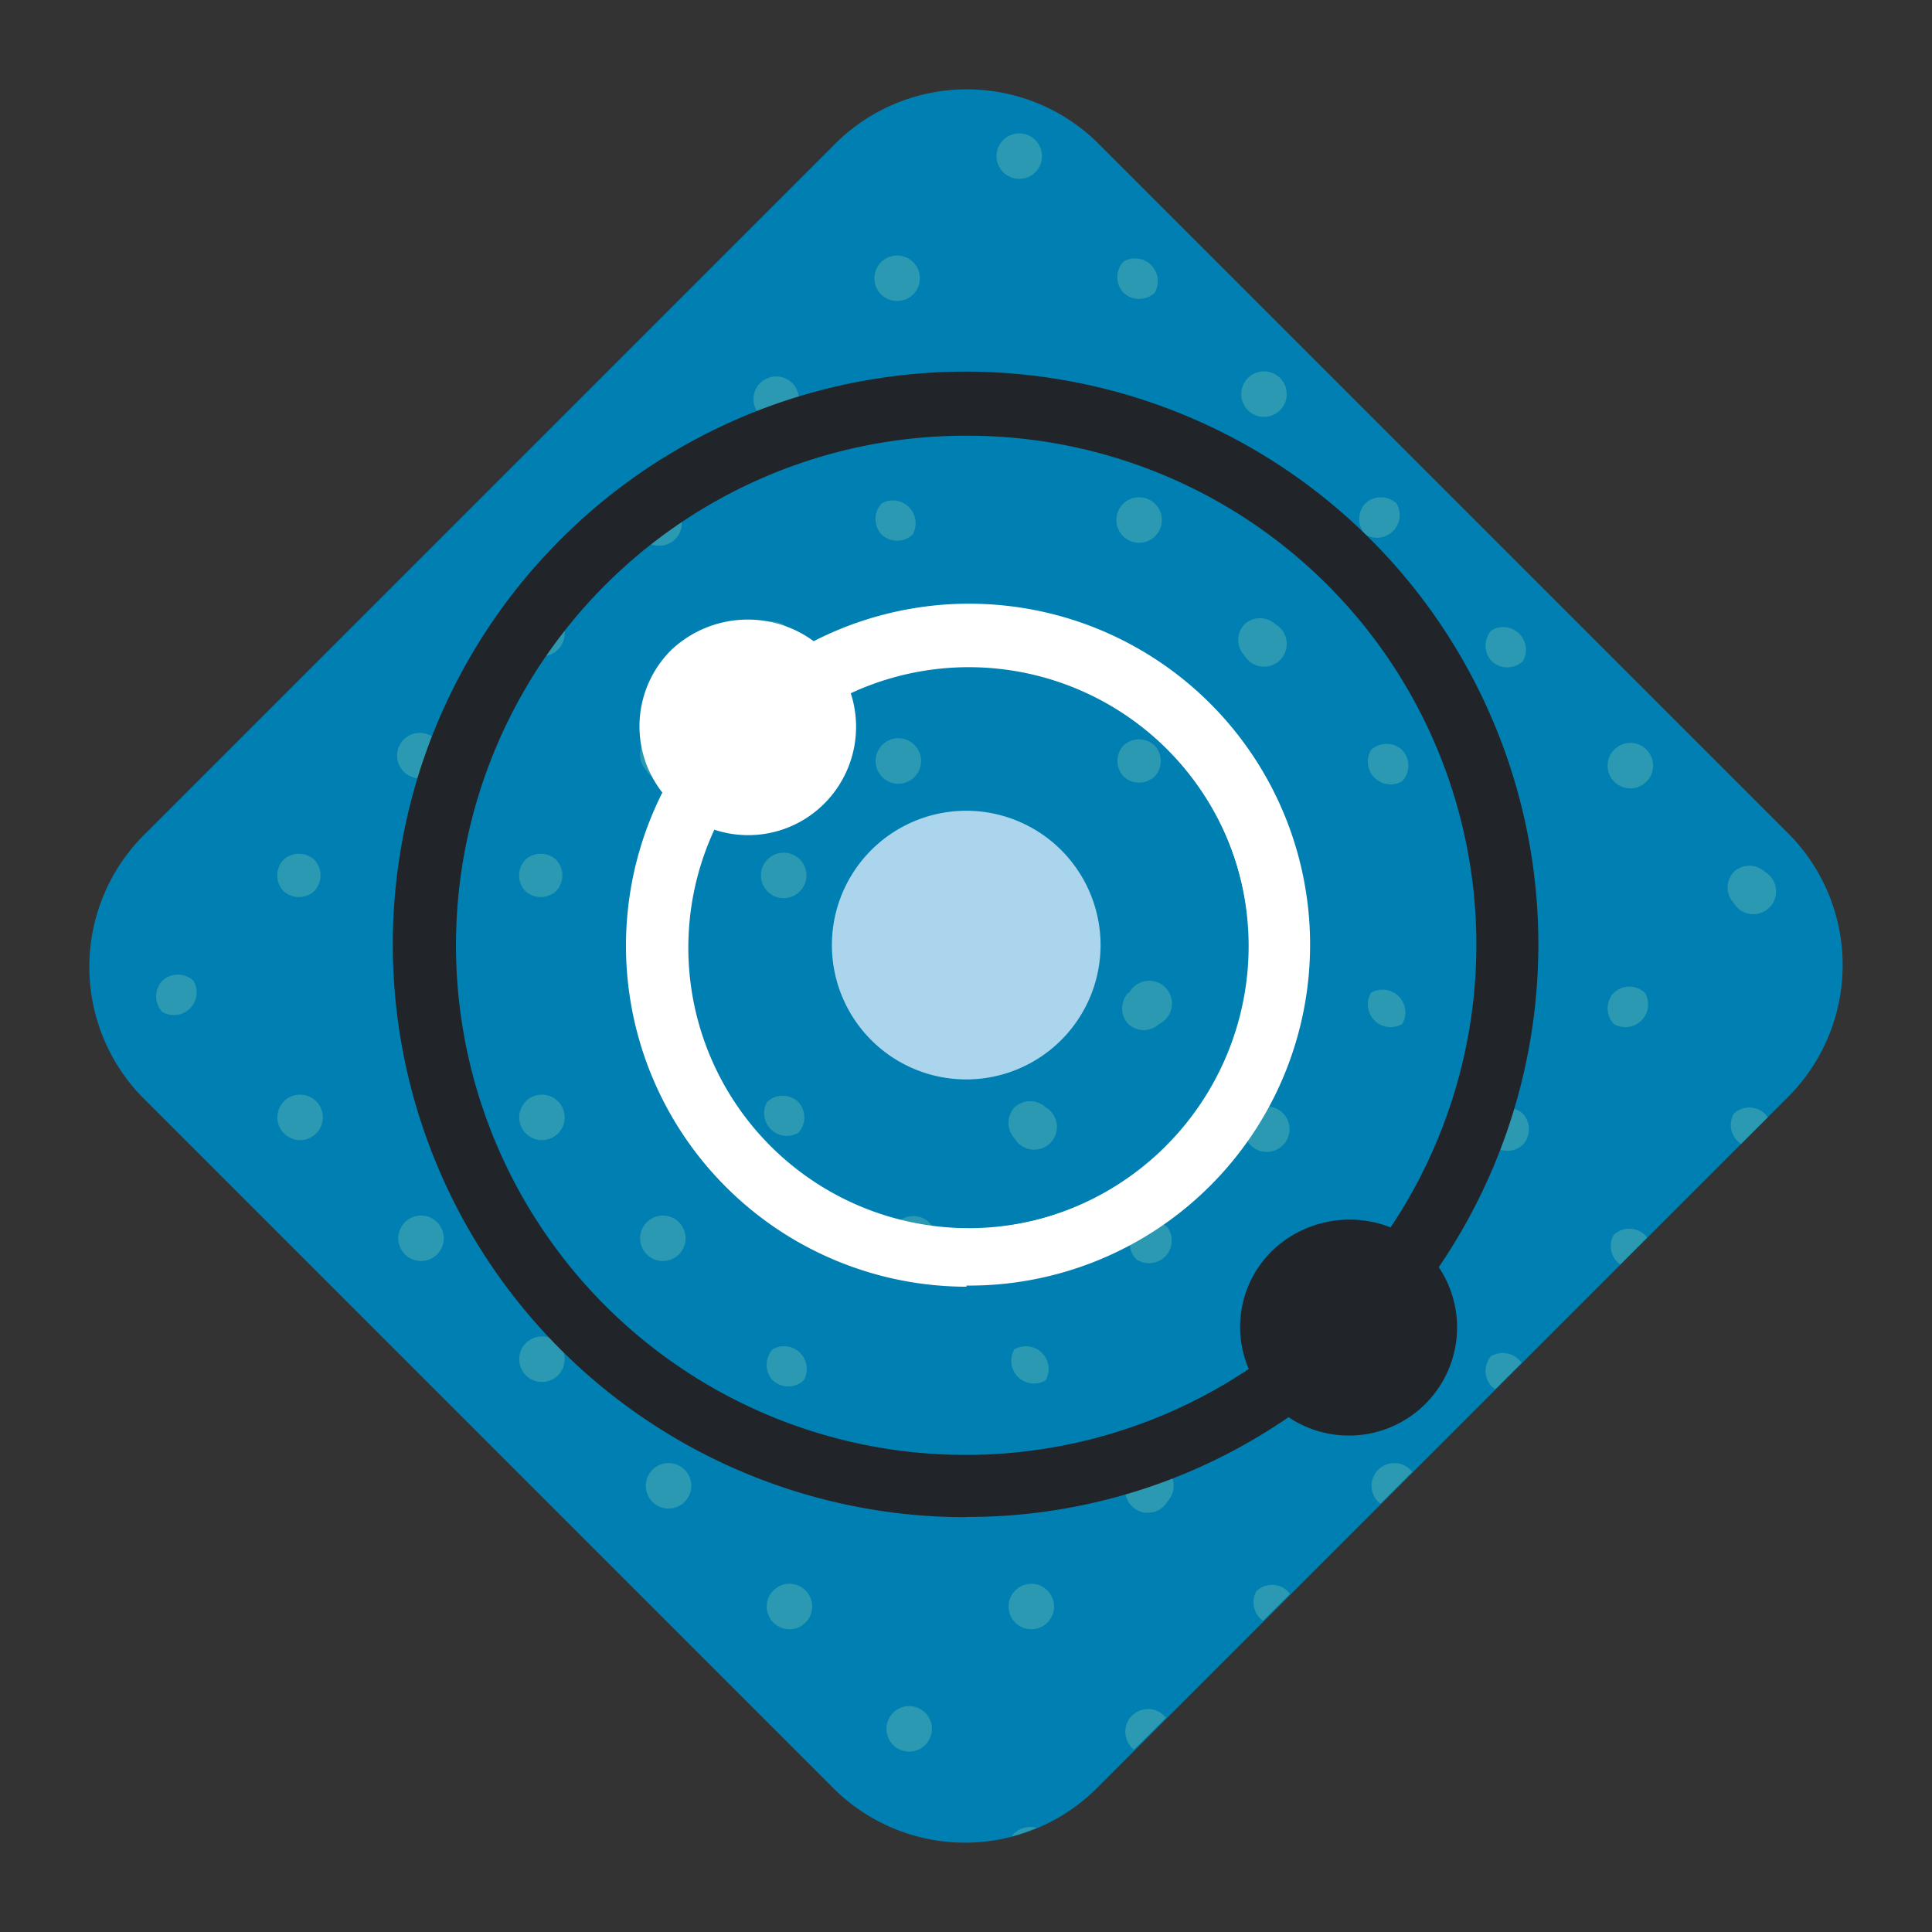 <svg id="Layer_1" data-name="Layer 1" xmlns="http://www.w3.org/2000/svg" xmlns:xlink="http://www.w3.org/1999/xlink" viewBox="0 0 85 85"><rect x="0" y="0" width="85" height="85" fill="#333333" stroke="none"/><defs><style>.cls-1{fill:none;}.cls-2{clip-path:url(#clip-path);}.cls-3{fill:#0080b2;}.cls-4{clip-path:url(#clip-path-2);}.cls-5{fill:#2b99b2;}.cls-6{fill:#abd4ed;}.cls-7{fill:#212529;}.cls-8{fill:#fff;}</style><clipPath id="clip-path"><rect class="cls-1" x="3.93" y="3.93" width="77.13" height="77.13"/></clipPath><clipPath id="clip-path-2"><path class="cls-1" d="M42.48,3.93a8.22,8.22,0,0,0-5.75,2.41L6.34,36.73a8.22,8.22,0,0,0-2.41,5.75v.12a8.22,8.22,0,0,0,2.41,5.75L36.65,78.66a8.14,8.14,0,0,0,4,2.21h3.55a8.15,8.15,0,0,0,4-2.21L78.66,48.27a8.11,8.11,0,0,0,2-3.13V39.78a8.18,8.18,0,0,0-2-3.13L48.35,6.34A8.22,8.22,0,0,0,42.6,3.93Z"/></clipPath></defs><g class="cls-2"><path class="cls-3" d="M78.66,48.27,48.27,78.66a8.21,8.21,0,0,1-11.62,0L6.34,48.35a8.21,8.21,0,0,1,0-11.62L36.73,6.34a8.21,8.21,0,0,1,11.62,0L78.66,36.65a8.21,8.21,0,0,1,0,11.62"/></g><g class="cls-4"><path class="cls-5" d="M7.14,21.87a1,1,0,0,1,1.37,0,1,1,0,0,1,0,1.36,1,1,0,1,1-1.37-1.36"/><path class="cls-5" d="M12.47,16.54a1,1,0,0,1,1.36,1.37,1,1,0,0,1-1.36,0,1,1,0,0,1,0-1.37"/><path class="cls-5" d="M7.14,32.51a1,1,0,0,1,1.37,1.37,1,1,0,0,1-1.37-1.37"/><path class="cls-5" d="M12.47,27.19a1,1,0,1,1,0,1.36,1,1,0,0,1,0-1.36"/><path class="cls-5" d="M17.79,21.87a1,1,0,1,1,0,1.36,1,1,0,0,1,0-1.36"/><path class="cls-5" d="M7.14,43.15a1,1,0,0,1,1.37,0,1,1,0,0,1-1.37,1.37,1,1,0,0,1,0-1.37"/><path class="cls-5" d="M12.47,37.83a1,1,0,0,1,1.36,0,1,1,0,0,1,0,1.37,1,1,0,0,1-1.36,0,1,1,0,0,1,0-1.37"/><path class="cls-5" d="M17.79,32.51a1,1,0,0,1,1.36,0,1,1,0,1,1-1.36,0"/><path class="cls-5" d="M23.11,27.19a1,1,0,1,1,0,1.36,1,1,0,0,1,0-1.36"/><path class="cls-5" d="M7.14,53.8a1,1,0,0,1,1.37,0,1,1,0,0,1,0,1.36A1,1,0,1,1,7.14,53.8"/><path class="cls-5" d="M12.47,48.48a1,1,0,1,1,0,1.36,1,1,0,0,1,0-1.36"/><path class="cls-5" d="M17.79,43.15a1,1,0,0,1,1.36,1.37,1,1,0,0,1-1.36,0,1,1,0,0,1,0-1.37"/><path class="cls-5" d="M23.11,37.83a1,1,0,0,1,1.36,0,1,1,0,0,1,0,1.37,1,1,0,0,1-1.36,0,1,1,0,0,1,0-1.37"/><path class="cls-5" d="M28.43,32.51a1,1,0,0,1,1.37,0,1,1,0,1,1-1.37,1.37,1,1,0,0,1,0-1.37"/><path class="cls-5" d="M7.14,64.44a1,1,0,0,1,1.37,1.37,1,1,0,0,1-1.37-1.37"/><path class="cls-5" d="M12.47,59.12a1,1,0,1,1,0,1.36,1,1,0,0,1,0-1.36"/><path class="cls-5" d="M17.79,53.8a1,1,0,1,1,0,1.36,1,1,0,0,1,0-1.36"/><path class="cls-5" d="M23.11,48.48a1,1,0,1,1,0,1.36,1,1,0,0,1,0-1.36"/><path class="cls-5" d="M28.43,43.15a1,1,0,1,1,1.37,1.37,1,1,0,0,1-1.37-1.37"/><path class="cls-5" d="M33.75,37.83a1,1,0,1,1,0,1.37,1,1,0,0,1,0-1.37"/><path class="cls-5" d="M12.47,69.76a1,1,0,1,1,1.36,1.37,1,1,0,0,1-1.36,0,1,1,0,0,1,0-1.37"/><path class="cls-5" d="M17.79,64.44a1,1,0,0,1,1.36,0,1,1,0,1,1-1.36,0"/><path class="cls-5" d="M23.11,59.12a1,1,0,1,1,0,1.36,1,1,0,0,1,0-1.36"/><path class="cls-5" d="M28.43,53.8a1,1,0,1,1,0,1.36,1,1,0,0,1,0-1.36"/><path class="cls-5" d="M33.75,48.48a1,1,0,0,1,1.37,0,1,1,0,0,1,0,1.36,1,1,0,0,1-1.37-1.36"/><path class="cls-5" d="M39.07,43.15a1,1,0,0,1,1.37,0,1,1,0,0,1-1.37,1.37,1,1,0,0,1,0-1.37"/><path class="cls-5" d="M17.5,11.51a1,1,0,0,1,1.37,0,1,1,0,1,1-1.37,1.37,1,1,0,0,1,0-1.37"/><path class="cls-5" d="M22.82,6.19a1,1,0,0,1,1.37,0,1,1,0,0,1,0,1.36,1,1,0,0,1-1.37-1.36"/><path class="cls-5" d="M22.82,16.83a1,1,0,0,1,1.37,1.37,1,1,0,0,1-1.37-1.37"/><path class="cls-5" d="M28.14,11.51a1,1,0,1,1,1.37,1.37,1,1,0,0,1-1.37-1.37"/><path class="cls-5" d="M33.47,6.19a1,1,0,1,1,0,1.36,1,1,0,0,1,0-1.36"/><path class="cls-5" d="M28.14,22.15a1,1,0,0,1,1.37,0,1,1,0,1,1-1.37,1.37,1,1,0,0,1,0-1.37"/><path class="cls-5" d="M33.47,16.83a1,1,0,0,1,1.36,0,1,1,0,1,1-1.36,0"/><path class="cls-5" d="M38.79,11.51a1,1,0,0,1,1.36,0,1,1,0,1,1-1.36,0"/><path class="cls-5" d="M44.11,6.19a1,1,0,1,1,0,1.36,1,1,0,0,1,0-1.36"/><path class="cls-5" d="M33.47,27.47a1,1,0,0,1,1.36,1.37,1,1,0,0,1-1.36,0,1,1,0,0,1,0-1.37"/><path class="cls-5" d="M38.79,22.15a1,1,0,0,1,1.36,1.37,1,1,0,0,1-1.36,0,1,1,0,0,1,0-1.37"/><path class="cls-5" d="M44.11,16.83a1,1,0,0,1,1.37,0,1,1,0,1,1-1.37,1.37,1,1,0,0,1,0-1.37"/><path class="cls-5" d="M49.43,11.51a1,1,0,0,1,1.37,1.37,1,1,0,0,1-1.37,0,1,1,0,0,1,0-1.37"/><path class="cls-5" d="M54.75,6.19a1,1,0,0,1,1.37,0,1,1,0,0,1,0,1.36,1,1,0,0,1-1.37-1.36"/><path class="cls-5" d="M38.79,32.8a1,1,0,1,1,0,1.36,1,1,0,0,1,0-1.36"/><path class="cls-5" d="M44.11,27.47a1,1,0,1,1,1.37,1.37,1,1,0,0,1-1.37-1.37"/><path class="cls-5" d="M49.43,22.15a1,1,0,0,1,1.37,0,1,1,0,1,1-1.37,0"/><path class="cls-5" d="M54.75,16.83a1,1,0,1,1,1.37,1.37,1,1,0,0,1-1.37-1.37"/><path class="cls-5" d="M60.07,11.51a1,1,0,0,1,1.37,1.37,1,1,0,1,1-1.37-1.37"/><path class="cls-5" d="M65.4,6.19a1,1,0,1,1,0,1.36,1,1,0,0,1,0-1.36"/><path class="cls-5" d="M44.11,38.12a1,1,0,1,1,0,1.36,1,1,0,0,1,0-1.36"/><path class="cls-5" d="M49.43,32.8a1,1,0,0,1,1.37,0,1,1,0,0,1,0,1.36,1,1,0,0,1-1.37,0,1,1,0,0,1,0-1.36"/><path class="cls-5" d="M54.75,27.47a1,1,0,0,1,1.37,0,1,1,0,1,1-1.37,1.37,1,1,0,0,1,0-1.37"/><path class="cls-5" d="M60.07,22.15a1,1,0,0,1,1.37,0,1,1,0,0,1-1.37,1.37,1,1,0,0,1,0-1.37"/><path class="cls-5" d="M65.4,16.83a1,1,0,0,1,1.36,0,1,1,0,1,1-1.36,0"/><path class="cls-5" d="M70.72,11.51a1,1,0,0,1,1.36,0,1,1,0,1,1-1.36,0"/><path class="cls-5" d="M18,75.33A1,1,0,0,1,19.4,76.7a1,1,0,0,1-1.37,0,1,1,0,0,1,0-1.37"/><path class="cls-5" d="M23.35,70a1,1,0,0,1,1.37,0,1,1,0,0,1,0,1.36A1,1,0,0,1,23.35,70"/><path class="cls-5" d="M28.68,64.69a1,1,0,1,1,0,1.36,1,1,0,0,1,0-1.36"/><path class="cls-5" d="M34,59.36a1,1,0,0,1,1.36,1.37,1,1,0,0,1-1.36,0,1,1,0,0,1,0-1.37"/><path class="cls-5" d="M39.32,54a1,1,0,1,1,1.36,1.37,1,1,0,0,1-1.36,0,1,1,0,0,1,0-1.37"/><path class="cls-5" d="M44.64,48.72a1,1,0,0,1,1.37,0,1,1,0,1,1-1.37,1.37,1,1,0,0,1,0-1.37"/><path class="cls-5" d="M23.35,80.65A1,1,0,0,1,24.72,82a1,1,0,1,1-1.37-1.37"/><path class="cls-5" d="M28.68,75.33a1,1,0,0,1,1.36,0,1,1,0,1,1-1.36,0"/><path class="cls-5" d="M34,70a1,1,0,1,1,0,1.36A1,1,0,0,1,34,70"/><path class="cls-5" d="M39.32,64.69a1,1,0,1,1,0,1.36,1,1,0,0,1,0-1.36"/><path class="cls-5" d="M44.64,59.36A1,1,0,0,1,46,60.73a1,1,0,0,1-1.37-1.37"/><path class="cls-5" d="M50,54a1,1,0,0,1,1.37,0A1,1,0,0,1,50,55.41,1,1,0,0,1,50,54"/><path class="cls-5" d="M34,80.65a1,1,0,0,1,1.36,0,1,1,0,1,1-1.36,0"/><path class="cls-5" d="M39.32,75.33a1,1,0,0,1,1.36,0,1,1,0,1,1-1.36,0"/><path class="cls-5" d="M44.64,70a1,1,0,1,1,0,1.36,1,1,0,0,1,0-1.36"/><path class="cls-5" d="M50,64.69a1,1,0,0,1,1.37,0,1,1,0,0,1,0,1.36A1,1,0,1,1,50,64.69"/><path class="cls-5" d="M55.28,59.36a1,1,0,0,1,1.37,0,1,1,0,1,1-1.37,1.37,1,1,0,0,1,0-1.37"/><path class="cls-5" d="M44.64,80.65a1,1,0,0,1,1.37,0A1,1,0,1,1,44.64,82a1,1,0,0,1,0-1.37"/><path class="cls-5" d="M50,75.33a1,1,0,0,1,1.37,1.37A1,1,0,1,1,50,75.33"/><path class="cls-5" d="M55.28,70a1,1,0,0,1,1.37,0,1,1,0,0,1,0,1.36A1,1,0,0,1,55.28,70"/><path class="cls-5" d="M60.61,64.69a1,1,0,1,1,0,1.36,1,1,0,0,1,0-1.36"/><path class="cls-5" d="M55.28,80.65A1,1,0,0,1,56.65,82a1,1,0,1,1-1.37-1.37"/><path class="cls-5" d="M60.61,75.33a1,1,0,0,1,1.36,0,1,1,0,1,1-1.36,0"/><path class="cls-5" d="M65.93,70a1,1,0,1,1,0,1.36,1,1,0,0,1,0-1.36"/><path class="cls-5" d="M65.93,80.65a1,1,0,0,1,1.36,0,1,1,0,1,1-1.36,0"/><path class="cls-5" d="M71.25,75.33a1,1,0,0,1,1.37,0,1,1,0,0,1-1.37,1.37,1,1,0,0,1,0-1.37"/><path class="cls-5" d="M49.68,43.68A1,1,0,1,1,51,45.05a1,1,0,0,1-1.36,0,1,1,0,0,1,0-1.37"/><path class="cls-5" d="M55,38.36a1,1,0,0,1,1.36,1.37,1,1,0,0,1-1.36,0,1,1,0,0,1,0-1.37"/><path class="cls-5" d="M60.32,33a1,1,0,0,1,1.37,0,1,1,0,0,1,0,1.37A1,1,0,0,1,60.32,33"/><path class="cls-5" d="M65.64,27.72A1,1,0,0,1,67,29.09a1,1,0,0,1-1.37,0,1,1,0,0,1,0-1.37"/><path class="cls-5" d="M71,22.4a1,1,0,0,1,1.37,0,1,1,0,0,1,0,1.36A1,1,0,0,1,71,22.4"/><path class="cls-5" d="M76.28,17.08a1,1,0,0,1,1.37,0,1,1,0,0,1,0,1.36,1,1,0,0,1-1.37-1.36"/><path class="cls-5" d="M55,49a1,1,0,1,1,0,1.36A1,1,0,0,1,55,49"/><path class="cls-5" d="M60.32,43.68a1,1,0,0,1,1.37,1.37,1,1,0,0,1-1.37-1.37"/><path class="cls-5" d="M65.64,38.36a1,1,0,0,1,1.37,0,1,1,0,1,1-1.37,0"/><path class="cls-5" d="M71,33a1,1,0,1,1,0,1.37A1,1,0,0,1,71,33"/><path class="cls-5" d="M76.28,27.72a1,1,0,0,1,1.37,1.37,1,1,0,1,1-1.37-1.37"/><path class="cls-5" d="M60.32,54.33a1,1,0,1,1,0,1.36,1,1,0,0,1,0-1.36"/><path class="cls-5" d="M65.64,49A1,1,0,0,1,67,49a1,1,0,0,1,0,1.36,1,1,0,0,1-1.37,0,1,1,0,0,1,0-1.36"/><path class="cls-5" d="M71,43.68a1,1,0,0,1,1.37,0A1,1,0,0,1,71,45.05a1,1,0,0,1,0-1.37"/><path class="cls-5" d="M76.28,38.36a1,1,0,0,1,1.37,0,1,1,0,1,1-1.37,1.37,1,1,0,0,1,0-1.37"/><path class="cls-5" d="M65.64,59.65A1,1,0,0,1,67,61a1,1,0,0,1-1.37,0,1,1,0,0,1,0-1.37"/><path class="cls-5" d="M71,54.33a1,1,0,0,1,1.37,0,1,1,0,0,1,0,1.36A1,1,0,0,1,71,54.33"/><path class="cls-5" d="M76.28,49a1,1,0,0,1,1.37,0,1,1,0,0,1,0,1.36A1,1,0,0,1,76.28,49"/><path class="cls-5" d="M71,65a1,1,0,1,1,0,1.37A1,1,0,0,1,71,65"/><path class="cls-5" d="M76.28,59.65A1,1,0,0,1,77.65,61a1,1,0,0,1-1.37-1.37"/><path class="cls-5" d="M76.28,70.29a1,1,0,0,1,1.37,0,1,1,0,0,1-1.37,1.37,1,1,0,0,1,0-1.37"/></g><g class="cls-2"><path class="cls-6" d="M42.52,35.92a5.67,5.67,0,1,0,5.66,5.67,5.67,5.67,0,0,0-5.66-5.67"/><path class="cls-6" d="M42.52,36.16a5.43,5.43,0,1,0,5.42,5.43,5.44,5.44,0,0,0-5.42-5.43m0,11.33a5.91,5.91,0,1,1,5.9-5.9,5.91,5.91,0,0,1-5.9,5.9"/><path class="cls-6" d="M42.52,45a3.4,3.4,0,1,1,3.4-3.4,3.4,3.4,0,0,1-3.4,3.4"/><path class="cls-6" d="M42.52,38.43a3.16,3.16,0,1,0,3.16,3.16,3.17,3.17,0,0,0-3.16-3.16m0,6.8a3.64,3.64,0,1,1,3.64-3.64,3.65,3.65,0,0,1-3.64,3.64"/><path class="cls-7" d="M61.24,54.33a4.65,4.65,0,0,0-5.1.88,4.49,4.49,0,0,0-.9,5.11,22.44,22.44,0,0,1-12.72,3.93A22.66,22.66,0,1,1,65.18,41.59a22.43,22.43,0,0,1-3.94,12.74m6.2-12.74A24.93,24.93,0,1,0,42.52,66.51a24.66,24.66,0,0,0,14.17-4.44A4.51,4.51,0,0,0,63,55.76a24.66,24.66,0,0,0,4.44-14.17"/><path class="cls-7" d="M42.52,19.17A22.42,22.42,0,1,0,54.94,60.23,4.69,4.69,0,0,1,56,55a4.92,4.92,0,0,1,5.18-1A22.39,22.39,0,0,0,42.52,19.17m0,45.32a22.93,22.93,0,1,1,18.92-10l-.12.16-.18-.08a4.42,4.42,0,0,0-4.83.83,4.22,4.22,0,0,0-.85,4.83l.09.19-.17.12a22.81,22.81,0,0,1-12.86,4m0-47.59a24.69,24.69,0,1,0,14,45l.14-.1.14.1a4.27,4.27,0,0,0,6-6l-.1-.14.09-.14A24.66,24.66,0,0,0,42.52,16.9m0,49.85a25.2,25.2,0,1,1,20.78-11,4.76,4.76,0,0,1-6.61,6.6,24.9,24.9,0,0,1-14.17,4.39"/><path class="cls-7" d="M61,60a2.27,2.27,0,1,1,0-3.2A2.26,2.26,0,0,1,61,60"/><path class="cls-7" d="M59.34,56.39a2,2,0,0,0-1.43,3.45,2.06,2.06,0,0,0,2.86,0,2,2,0,0,0,0-2.86,2,2,0,0,0-1.43-.59Zm0,4.53a2.46,2.46,0,0,1-1.77-.74,2.51,2.51,0,0,1,0-3.54,2.46,2.46,0,0,1,1.77-.74h0a2.51,2.51,0,0,1,1.78,4.28L61,60l.17.17a2.5,2.5,0,0,1-1.78.74"/><path class="cls-8" d="M31.3,30.37a2.27,2.27,0,1,1,0,3.21,2.26,2.26,0,0,1,0-3.21"/><path class="cls-7" d="M31.47,30.54a2,2,0,1,0,2.87,0,2,2,0,0,0-2.87,0m1.44,3.94a2.51,2.51,0,0,1-1.78-4.28,2.51,2.51,0,1,1,1.78,4.28"/><path class="cls-8" d="M42.52,54.05A12.44,12.44,0,0,1,31.3,36.2a4.5,4.5,0,0,0,4.81-1,4.55,4.55,0,0,0,1-4.81,12.45,12.45,0,1,1,5.38,23.68m0-27.19a14.74,14.74,0,0,0-6.75,1.63,4.64,4.64,0,0,0-6.07.28,4.48,4.48,0,0,0-.27,6.07,14.73,14.73,0,1,0,13.09-8"/><path class="cls-8" d="M31.43,36.5a12.34,12.34,0,1,0,6-6,4.78,4.78,0,0,1-1.16,4.85,4.73,4.73,0,0,1-4.85,1.15M42.52,54.29A12.65,12.65,0,0,1,31.09,36.1l.09-.2.21.08a4.26,4.26,0,0,0,4.55-1,4.32,4.32,0,0,0,1-4.55l-.08-.21.2-.09a12.69,12.69,0,1,1,5.49,24.13M32.88,27.74a4.21,4.21,0,0,0-3.27,7l.1.12-.07.14a14.49,14.49,0,1,0,6.24-6.24l-.14.07-.12-.1a4.36,4.36,0,0,0-2.74-.94m9.64,28.82A15,15,0,0,1,29.14,34.87a4.73,4.73,0,0,1,.39-6.27,4.9,4.9,0,0,1,6.27-.39,15,15,0,1,1,6.72,28.35"/></g></svg>